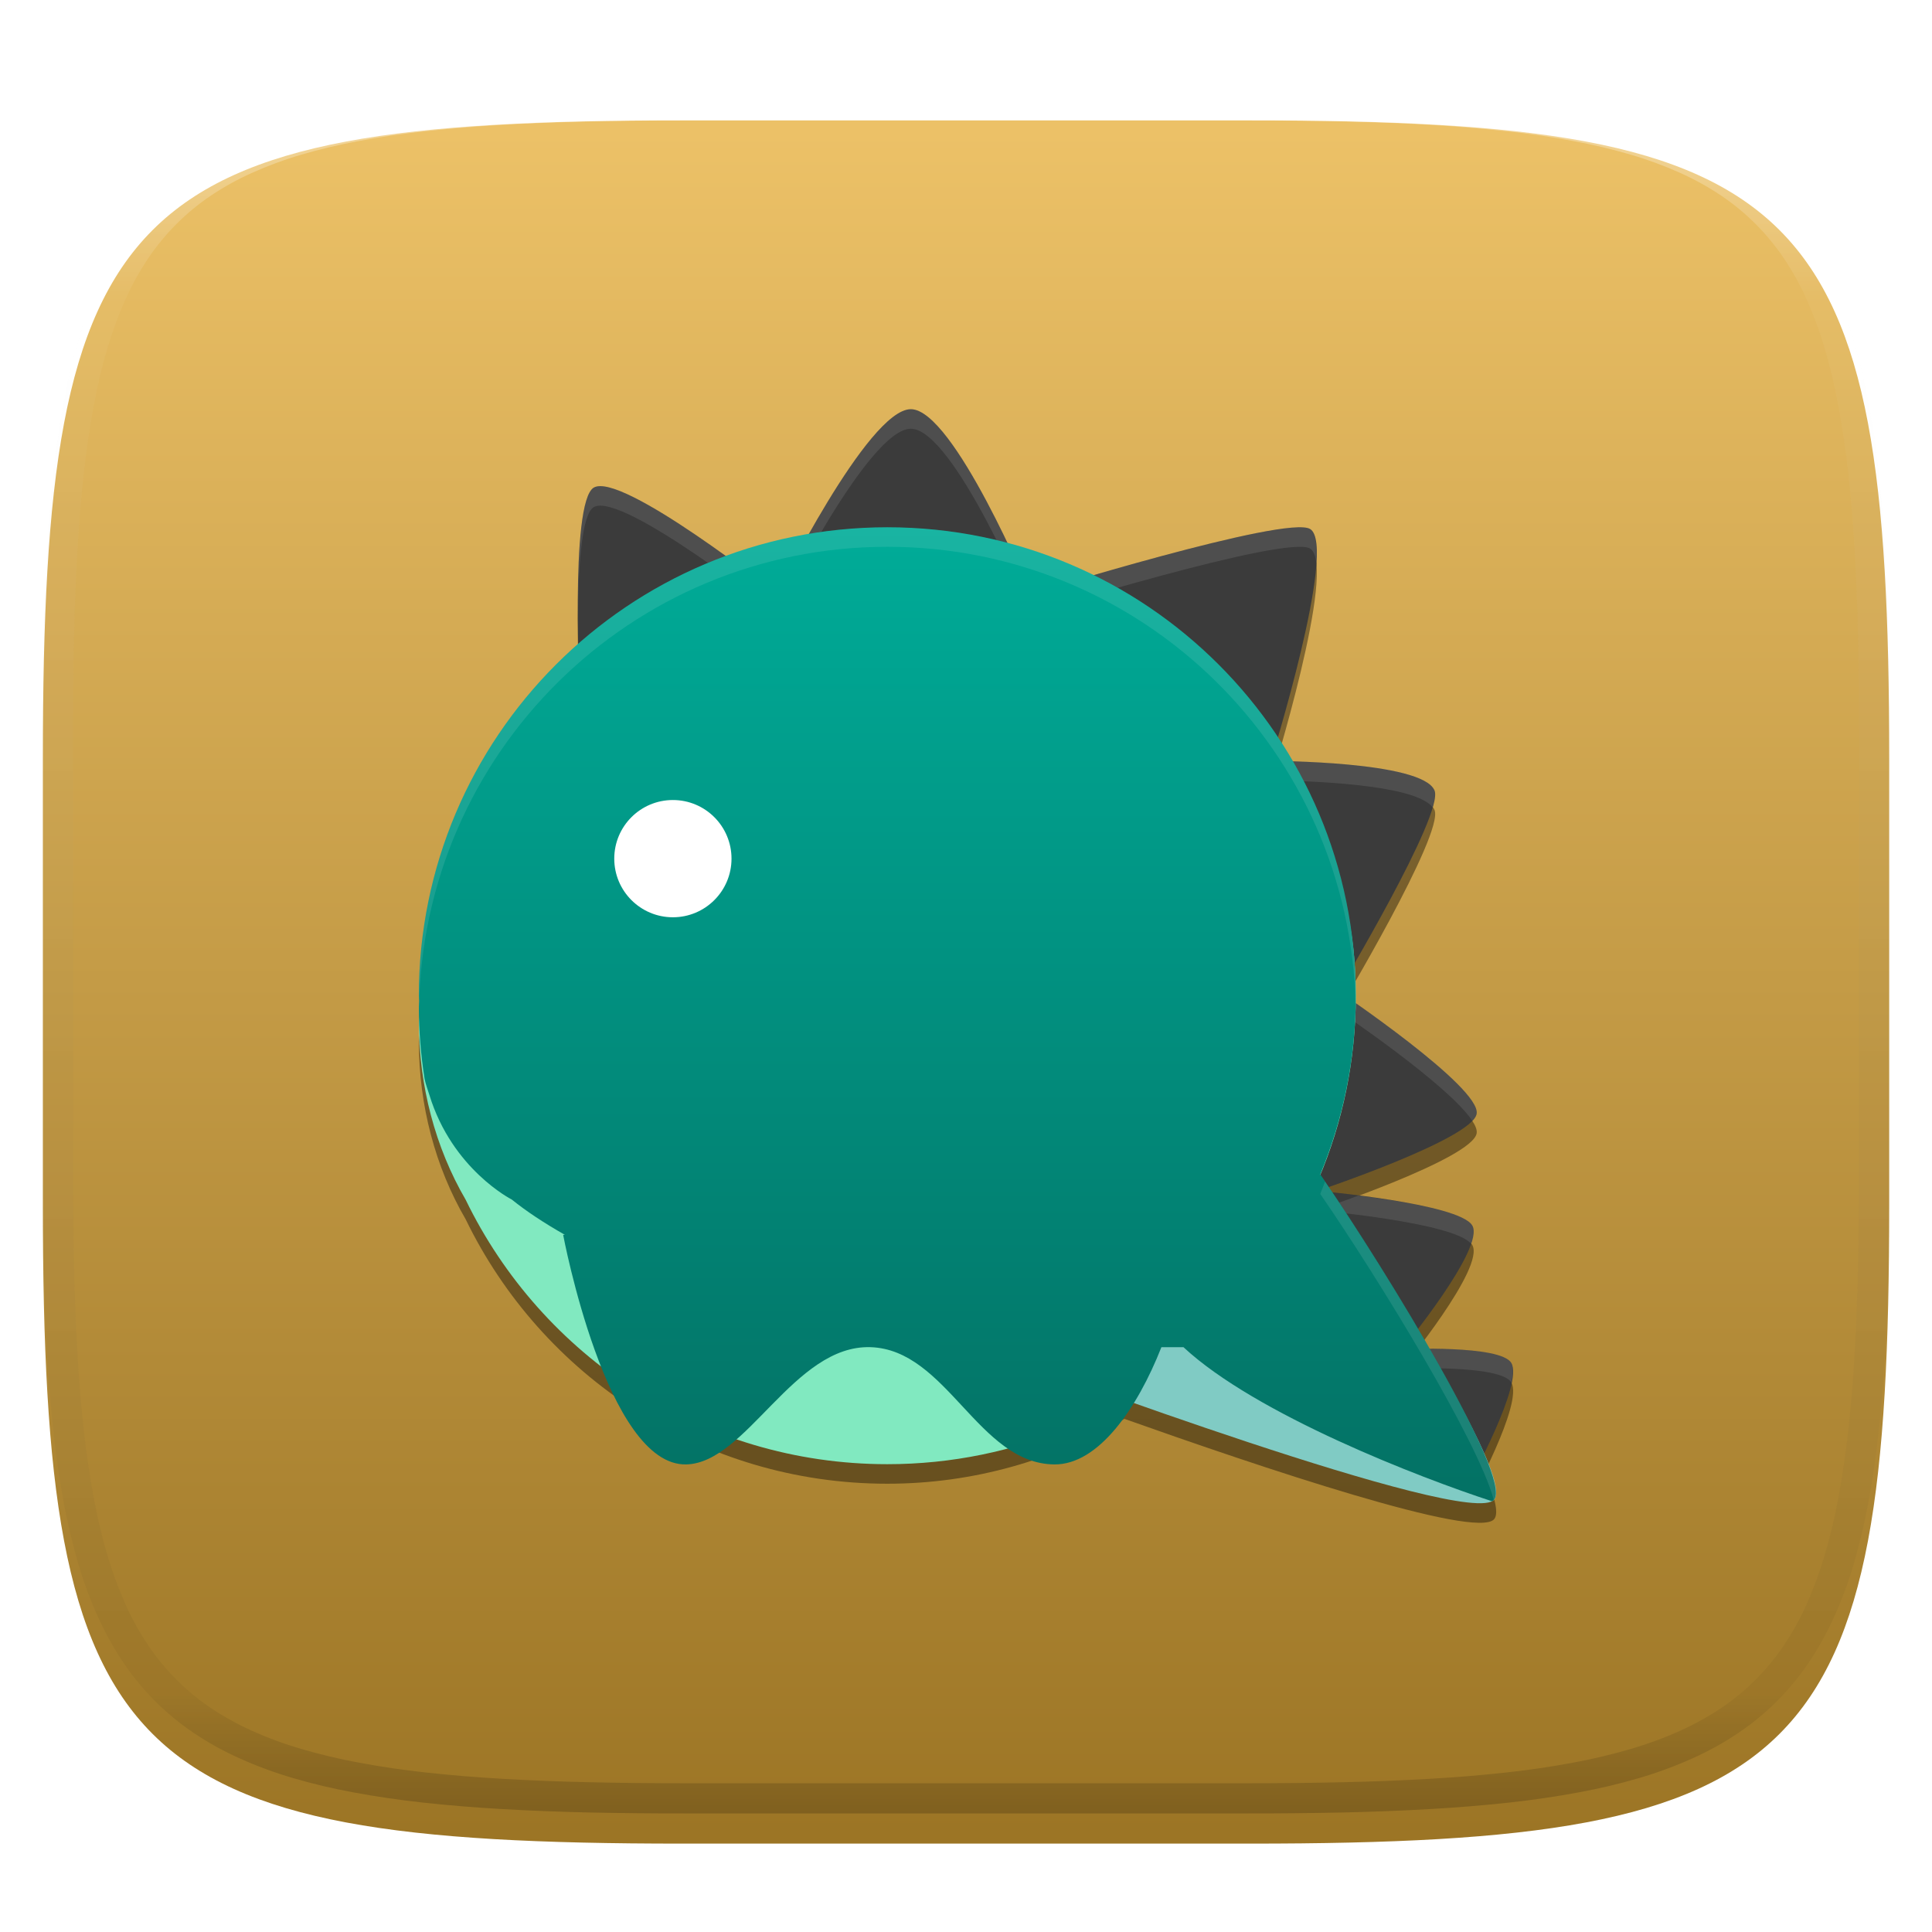 <svg xmlns="http://www.w3.org/2000/svg" style="isolation:isolate" width="256" height="256" viewBox="0 0 256 256">
 <defs>
  <filter id="YiavXwG6w4yOwzf6EjyhZGTRJWLtBukV" width="400%" height="400%" x="-200%" y="-200%" color-interpolation-filters="sRGB" filterUnits="objectBoundingBox">
   <feGaussianBlur xmlns="http://www.w3.org/2000/svg" in="SourceGraphic" stdDeviation="4.294"/>
   <feOffset xmlns="http://www.w3.org/2000/svg" dx="0" dy="4" result="pf_100_offsetBlur"/>
   <feFlood xmlns="http://www.w3.org/2000/svg" flood-opacity=".4"/>
   <feComposite xmlns="http://www.w3.org/2000/svg" in2="pf_100_offsetBlur" operator="in" result="pf_100_dropShadow"/>
   <feBlend xmlns="http://www.w3.org/2000/svg" in="SourceGraphic" in2="pf_100_dropShadow" mode="normal"/>
  </filter>
 </defs>
 <g filter="url(#YiavXwG6w4yOwzf6EjyhZGTRJWLtBukV)">
  <linearGradient id="_lgradient_44" x1="0" x2="0" y1="0" y2="1" gradientTransform="matrix(244.648,0,0,228.338,5.68,11.95)" gradientUnits="userSpaceOnUse">
   <stop offset="0%" style="stop-color:#edc268"/>
   <stop offset="100%" style="stop-color:#9b7424"/>
  </linearGradient>
  <path fill="url(#_lgradient_44)" d="M 165.689 11.95 C 239.745 11.95 250.328 22.507 250.328 96.494 L 250.328 155.745 C 250.328 229.731 239.745 240.288 165.689 240.288 L 90.319 240.288 C 16.264 240.288 5.68 229.731 5.68 155.745 L 5.68 96.494 C 5.68 22.507 16.264 11.95 90.319 11.95 L 165.689 11.95 Z"/>
 </g>
 <g opacity=".4">
  <linearGradient id="_lgradient_45" x1=".517" x2=".517" y1="0" y2="1" gradientTransform="matrix(244.65,0,0,228.34,5.68,11.95)" gradientUnits="userSpaceOnUse">
   <stop offset="0%" style="stop-color:#ffffff"/>
   <stop offset="12.5%" stop-opacity=".098" style="stop-color:#ffffff"/>
   <stop offset="92.5%" stop-opacity=".098" style="stop-color:#000000"/>
   <stop offset="100%" stop-opacity=".498" style="stop-color:#000000"/>
  </linearGradient>
  <path fill="url(#_lgradient_45)" fill-rule="evenodd" d="M 165.068 11.951 C 169.396 11.941 173.724 11.991 178.052 12.089 C 181.927 12.167 185.803 12.315 189.678 12.541 C 193.131 12.737 196.583 13.022 200.026 13.395 C 203.085 13.73 206.144 14.181 209.174 14.741 C 211.889 15.243 214.574 15.881 217.22 16.657 C 219.62 17.355 221.971 18.219 224.243 19.241 C 226.358 20.184 228.384 21.304 230.302 22.591 C 232.142 23.829 233.863 25.244 235.437 26.806 C 237.001 28.378 238.417 30.088 239.656 31.925 C 240.945 33.841 242.066 35.865 243.02 37.967 C 244.043 40.247 244.909 42.585 245.617 44.972 C 246.394 47.615 247.034 50.297 247.535 53.009 C 248.096 56.035 248.548 59.081 248.883 62.136 C 249.257 65.575 249.542 69.014 249.739 72.462 C 249.965 76.323 250.112 80.194 250.201 84.055 C 250.289 88.378 250.339 92.701 250.329 97.014 L 250.329 155.226 C 250.339 159.549 250.289 163.862 250.201 168.185 C 250.112 172.056 249.965 175.917 249.739 179.778 C 249.542 183.226 249.257 186.675 248.883 190.104 C 248.548 193.159 248.096 196.215 247.535 199.241 C 247.034 201.943 246.394 204.625 245.617 207.268 C 244.909 209.655 244.043 212.003 243.02 214.273 C 242.066 216.385 240.945 218.399 239.656 220.315 C 238.417 222.152 237.001 223.872 235.437 225.434 C 233.863 226.996 232.142 228.411 230.302 229.649 C 228.384 230.936 226.358 232.056 224.243 232.999 C 221.971 234.021 219.62 234.885 217.22 235.593 C 214.574 236.369 211.889 237.007 209.174 237.499 C 206.144 238.068 203.085 238.51 200.026 238.845 C 196.583 239.218 193.131 239.503 189.678 239.699 C 185.803 239.925 181.927 240.073 178.052 240.161 C 173.724 240.249 169.396 240.299 165.068 240.289 L 90.942 240.289 C 86.614 240.299 82.286 240.249 77.958 240.161 C 74.083 240.073 70.207 239.925 66.332 239.699 C 62.879 239.503 59.427 239.218 55.984 238.845 C 52.925 238.51 49.866 238.068 46.836 237.499 C 44.121 237.007 41.436 236.369 38.79 235.593 C 36.39 234.885 34.039 234.021 31.767 232.999 C 29.652 232.056 27.626 230.936 25.708 229.649 C 23.868 228.411 22.147 226.996 20.573 225.434 C 19.009 223.872 17.593 222.152 16.354 220.315 C 15.065 218.399 13.944 216.385 12.99 214.273 C 11.967 212.003 11.101 209.655 10.393 207.268 C 9.616 204.625 8.976 201.943 8.475 199.241 C 7.914 196.215 7.462 193.159 7.127 190.104 C 6.753 186.675 6.468 183.226 6.271 179.778 C 6.045 175.917 5.898 172.056 5.809 168.185 C 5.721 163.862 5.671 159.549 5.681 155.226 L 5.681 97.014 C 5.671 92.701 5.721 88.378 5.809 84.055 C 5.898 80.194 6.045 76.323 6.271 72.462 C 6.468 69.014 6.753 65.575 7.127 62.136 C 7.462 59.081 7.914 56.035 8.475 53.009 C 8.976 50.297 9.616 47.615 10.393 44.972 C 11.101 42.585 11.967 40.247 12.99 37.967 C 13.944 35.865 15.065 33.841 16.354 31.925 C 17.593 30.088 19.009 28.378 20.573 26.806 C 22.147 25.244 23.868 23.829 25.708 22.591 C 27.626 21.304 29.652 20.184 31.767 19.241 C 34.039 18.219 36.39 17.355 38.79 16.657 C 41.436 15.881 44.121 15.243 46.836 14.741 C 49.866 14.181 52.925 13.73 55.984 13.395 C 59.427 13.022 62.879 12.737 66.332 12.541 C 70.207 12.315 74.083 12.167 77.958 12.089 C 82.286 11.991 86.614 11.941 90.942 11.951 L 165.068 11.951 Z M 165.078 15.96 C 169.376 15.95 173.675 15.999 177.973 16.087 C 181.8 16.176 185.626 16.323 189.452 16.539 C 192.836 16.736 196.219 17.011 199.583 17.384 C 202.554 17.699 205.515 18.131 208.446 18.681 C 211.023 19.153 213.58 19.762 216.099 20.499 C 218.322 21.147 220.495 21.953 222.6 22.896 C 224.509 23.751 226.338 24.763 228.069 25.922 C 229.692 27.013 231.207 28.26 232.594 29.646 C 233.981 31.031 235.23 32.544 236.332 34.165 C 237.492 35.894 238.506 37.712 239.361 39.608 C 240.306 41.72 241.112 43.892 241.761 46.102 C 242.509 48.617 243.109 51.162 243.591 53.736 C 244.132 56.664 244.565 59.611 244.889 62.578 C 245.263 65.938 245.539 69.308 245.735 72.688 C 245.952 76.51 246.109 80.322 246.188 84.144 C 246.276 88.437 246.325 92.721 246.325 97.014 C 246.325 97.014 246.325 97.014 246.325 97.014 L 246.325 155.226 C 246.325 155.226 246.325 155.226 246.325 155.226 C 246.325 159.519 246.276 163.803 246.188 168.096 C 246.109 171.918 245.952 175.74 245.735 179.552 C 245.539 182.932 245.263 186.302 244.889 189.672 C 244.565 192.629 244.132 195.576 243.591 198.504 C 243.109 201.078 242.509 203.623 241.761 206.138 C 241.112 208.358 240.306 210.52 239.361 212.632 C 238.506 214.528 237.492 216.356 236.332 218.075 C 235.23 219.706 233.981 221.219 232.594 222.604 C 231.207 223.98 229.692 225.227 228.069 226.318 C 226.338 227.477 224.509 228.489 222.6 229.344 C 220.495 230.297 218.322 231.093 216.099 231.741 C 213.58 232.478 211.023 233.087 208.446 233.559 C 205.515 234.109 202.554 234.541 199.583 234.865 C 196.219 235.229 192.836 235.514 189.452 235.701 C 185.626 235.917 181.8 236.074 177.973 236.153 C 173.675 236.251 169.376 236.29 165.078 236.29 C 165.078 236.29 165.078 236.29 165.068 236.29 L 90.942 236.29 C 90.932 236.29 90.932 236.29 90.932 236.29 C 86.634 236.29 82.335 236.251 78.037 236.153 C 74.21 236.074 70.384 235.917 66.558 235.701 C 63.174 235.514 59.791 235.229 56.427 234.865 C 53.456 234.541 50.495 234.109 47.564 233.559 C 44.987 233.087 42.43 232.478 39.911 231.741 C 37.688 231.093 35.515 230.297 33.41 229.344 C 31.501 228.489 29.672 227.477 27.941 226.318 C 26.318 225.227 24.803 223.98 23.416 222.604 C 22.029 221.219 20.78 219.706 19.678 218.075 C 18.518 216.356 17.504 214.528 16.649 212.632 C 15.704 210.52 14.898 208.358 14.249 206.138 C 13.501 203.623 12.901 201.078 12.419 198.504 C 11.878 195.576 11.445 192.629 11.121 189.672 C 10.747 186.302 10.472 182.932 10.275 179.552 C 10.058 175.74 9.901 171.918 9.822 168.096 C 9.734 163.803 9.685 159.519 9.685 155.226 C 9.685 155.226 9.685 155.226 9.685 155.226 L 9.685 97.014 C 9.685 97.014 9.685 97.014 9.685 97.014 C 9.685 92.721 9.734 88.437 9.822 84.144 C 9.901 80.322 10.058 76.51 10.275 72.688 C 10.472 69.308 10.747 65.938 11.121 62.578 C 11.445 59.611 11.878 56.664 12.419 53.736 C 12.901 51.162 13.501 48.617 14.249 46.102 C 14.898 43.892 15.704 41.72 16.649 39.608 C 17.504 37.712 18.518 35.894 19.678 34.165 C 20.78 32.544 22.029 31.031 23.416 29.646 C 24.803 28.26 26.318 27.013 27.941 25.922 C 29.672 24.763 31.501 23.751 33.41 22.896 C 35.515 21.953 37.688 21.147 39.911 20.499 C 42.43 19.762 44.987 19.153 47.564 18.681 C 50.495 18.131 53.456 17.699 56.427 17.384 C 59.791 17.011 63.174 16.736 66.558 16.539 C 70.384 16.323 74.21 16.176 78.037 16.087 C 82.335 15.999 86.634 15.95 90.932 15.96 C 90.932 15.96 90.932 15.96 90.942 15.96 L 165.068 15.96 C 165.078 15.96 165.078 15.96 165.078 15.96 Z"/>
 </g>
 <g>
  <defs>
   <filter id="AkukvzAn7UiuVsoRjISJgEYDdvt1CA3V" width="400%" height="400%" x="-200%" y="-200%" color-interpolation-filters="sRGB" filterUnits="objectBoundingBox">
    <feGaussianBlur xmlns="http://www.w3.org/2000/svg" stdDeviation="4.294"/>
   </filter>
  </defs>
  <g opacity=".4" filter="url(#AkukvzAn7UiuVsoRjISJgEYDdvt1CA3V)">
   <path fill-rule="evenodd" d="M 194.778 198.848 C 194.778 198.848 201.878 185.95 200.26 183.191 C 198.838 180.766 185.78 181.36 185.78 181.36 C 185.78 181.36 196.834 167.954 195.083 164.969 C 193.36 162.031 174.607 160.38 174.607 160.38 C 174.607 160.38 195.077 153.537 195.663 150.173 C 196.279 146.648 177.33 133.907 177.33 133.907 C 177.33 133.907 191.4 110.451 190.081 107.321 C 188.424 103.394 168.394 103.415 168.394 103.415 C 168.394 103.415 177.264 75.004 173.611 72.692 C 170.542 70.749 136.55 81.293 136.55 81.293 C 136.55 81.293 126.364 56.809 120.692 56.809 C 114.985 56.809 102.928 81.328 102.928 81.328 C 102.928 81.328 82.393 65.085 78.688 67.192 C 75.411 69.054 76.89 95.655 76.89 95.655 L 194.778 198.848 Z"/>
  </g>
  <defs>
   <filter id="oFDuqzuHMzE3Hip513LB6CcTsH14eu30" width="400%" height="400%" x="-200%" y="-200%" color-interpolation-filters="sRGB" filterUnits="objectBoundingBox">
    <feGaussianBlur xmlns="http://www.w3.org/2000/svg" stdDeviation="4.294"/>
   </filter>
  </defs>
  <g opacity=".4" filter="url(#oFDuqzuHMzE3Hip513LB6CcTsH14eu30)">
   <path d="M 118.138 94.062 C 107.175 94.062 97.205 94.72 88.695 96.701 C 70.114 97.776 55.581 132.891 55.5 138.059 C 55.513 146.456 57.676 154.65 61.7 161.555 C 71.751 182.291 92.982 196.601 117.572 196.601 C 129.047 196.601 139.764 193.432 148.987 188.004 C 166.714 194.298 195.784 204.12 198.002 201.274 C 200.56 197.992 182.851 170.694 174.799 158.632 C 177.926 151.221 179.654 143.078 179.654 134.529 C 179.654 100.246 152.422 94.062 118.138 94.062 Z"/>
  </g>
  <path fill="#3b3b3b" fill-rule="evenodd" d="M 194.778 196.261 C 194.778 196.261 201.878 183.362 200.26 180.603 C 198.838 178.178 185.78 178.772 185.78 178.772 C 185.78 178.772 196.834 165.367 195.083 162.382 C 193.36 159.443 174.607 157.793 174.607 157.793 C 174.607 157.793 195.077 150.95 195.663 147.586 C 196.279 144.06 177.33 131.32 177.33 131.32 C 177.33 131.32 191.4 107.863 190.081 104.734 C 188.424 100.806 168.394 100.828 168.394 100.828 C 168.394 100.828 177.264 72.417 173.611 70.104 C 170.542 68.162 136.55 78.705 136.55 78.705 C 136.55 78.705 126.364 54.221 120.692 54.221 C 114.985 54.221 102.928 78.741 102.928 78.741 C 102.928 78.741 82.393 62.498 78.688 64.604 C 75.411 66.466 76.89 93.068 76.89 93.068 L 194.778 196.261 Z"/>
  <g opacity=".1">
   <path fill="#ffffff" fill-rule="evenodd" d="M 120.692 54.221 C 114.985 54.221 102.926 78.743 102.926 78.743 C 102.926 78.743 82.393 62.497 78.687 64.603 C 76.914 65.61 76.56 73.709 76.583 81.069 C 76.663 74.534 77.134 68.075 78.687 67.192 C 82.393 65.086 102.926 81.327 102.926 81.327 C 102.926 81.327 114.985 56.81 120.692 56.81 C 126.364 56.81 136.552 81.292 136.552 81.292 C 136.552 81.292 170.542 70.752 173.611 72.694 C 174.06 72.979 174.315 73.664 174.425 74.636 C 174.575 72.308 174.388 70.597 173.611 70.105 C 170.542 68.163 136.552 78.707 136.552 78.707 C 136.552 78.707 126.364 54.221 120.692 54.221 Z M 169.161 100.843 C 168.857 101.856 168.397 103.417 168.397 103.417 C 168.397 103.417 187.189 103.405 189.834 106.987 C 190.132 105.958 190.257 105.147 190.082 104.732 C 188.526 101.042 171.308 100.854 169.161 100.843 Z M 178.41 132.066 C 178.034 132.704 177.328 133.907 177.328 133.907 C 177.328 133.907 191.932 143.724 195.079 148.507 C 195.384 148.182 195.616 147.869 195.665 147.587 C 196.224 144.384 181.268 134.018 178.41 132.066 Z M 179.998 158.424 C 177.033 159.526 174.607 160.381 174.607 160.381 C 174.607 160.381 192.639 161.973 194.932 164.811 C 195.288 163.769 195.392 162.91 195.084 162.384 C 193.949 160.449 185.684 159.139 179.998 158.424 Z M 187.842 178.719 C 186.664 180.254 185.778 181.359 185.778 181.359 C 185.778 181.359 198.84 180.764 200.262 183.189 C 200.267 183.198 200.268 183.211 200.272 183.22 C 200.493 182.105 200.573 181.135 200.262 180.605 C 199.195 178.786 191.581 178.665 187.842 178.719 Z"/>
  </g>
  <g>
   <path fill="#81e9c0" d="M 118.138 91.473 C 107.175 91.473 97.205 92.131 88.695 94.112 C 70.114 95.187 55.5 131.9 55.5 135.47 C 55.513 143.867 57.676 152.061 61.7 158.966 C 71.751 179.702 92.982 194.012 117.572 194.012 C 151.855 194.012 179.654 166.223 179.654 131.94 C 179.654 97.657 152.422 91.473 118.138 91.473 Z"/>
   <path fill="#80cbc4" fill-rule="evenodd" d="M 170.658 149.893 C 170.658 149.893 201.276 194.488 198.002 198.688 C 194.824 202.766 135.281 180.496 135.281 180.496 L 170.658 149.893 Z"/>
  </g>
  <linearGradient id="_lgradient_46" x1=".5" x2=".5" y1="1" y2="0" gradientTransform="matrix(142.714,0,0,129.053,55.5,69.866)" gradientUnits="userSpaceOnUse">
   <stop offset="0%" style="stop-color:#037164"/>
   <stop offset="100%" style="stop-color:#00ac98"/>
  </linearGradient>
  <path fill="url(#_lgradient_46)" fill-rule="evenodd" d="M 117.575 69.866 C 83.292 69.866 55.5 97.658 55.5 131.941 C 55.5 132.175 55.533 132.4 55.536 132.633 C 55.533 132.878 55.5 133.115 55.5 133.36 C 55.5 136.633 55.764 139.846 56.263 142.981 C 56.424 143.743 56.683 144.392 56.898 145.092 C 59.924 154.97 67.809 158.942 67.809 158.942 C 69.722 160.487 72.103 162.063 74.849 163.621 L 74.62 163.621 C 74.62 163.621 80.379 194.303 90.938 194.043 C 98.923 193.846 105.19 178.188 115.343 178.507 C 125.487 178.826 129.603 193.937 139.698 194.043 C 145.528 194.104 150.693 186.642 153.893 178.507 L 156.814 178.507 C 166.412 187.441 188.231 195.837 197.685 198.919 C 197.814 198.852 197.919 198.777 197.991 198.684 C 200.306 195.715 183.983 168.741 174.943 155.612 C 177.958 148.313 179.65 140.329 179.65 131.941 C 179.65 97.658 151.858 69.866 117.575 69.866 L 117.575 69.866 Z"/>
  <circle fill="#ffffff" cx="89.161" cy="113.775" r="7.768" vector-effect="non-scaling-stroke"/>
  <g opacity=".1">
   <path fill="#ffffff" fill-rule="evenodd" d="M 117.577 69.868 C 83.294 69.868 55.5 97.656 55.5 131.94 C 55.5 132.173 55.533 132.399 55.535 132.632 C 55.532 132.877 55.5 133.115 55.5 133.361 C 55.5 133.514 55.519 133.663 55.52 133.816 C 55.904 99.863 83.533 72.452 117.577 72.452 C 151.435 72.452 178.941 99.564 179.619 133.259 C 179.628 132.819 179.649 132.382 179.649 131.94 C 179.649 97.656 151.86 69.868 117.577 69.868 Z M 175.578 156.558 C 175.369 157.107 175.165 157.66 174.941 158.202 C 182.733 169.518 195.911 191.085 197.926 198.735 C 197.944 198.717 197.976 198.704 197.992 198.684 C 200.256 195.78 184.719 169.971 175.578 156.558 Z"/>
  </g>
 </g>
</svg>
